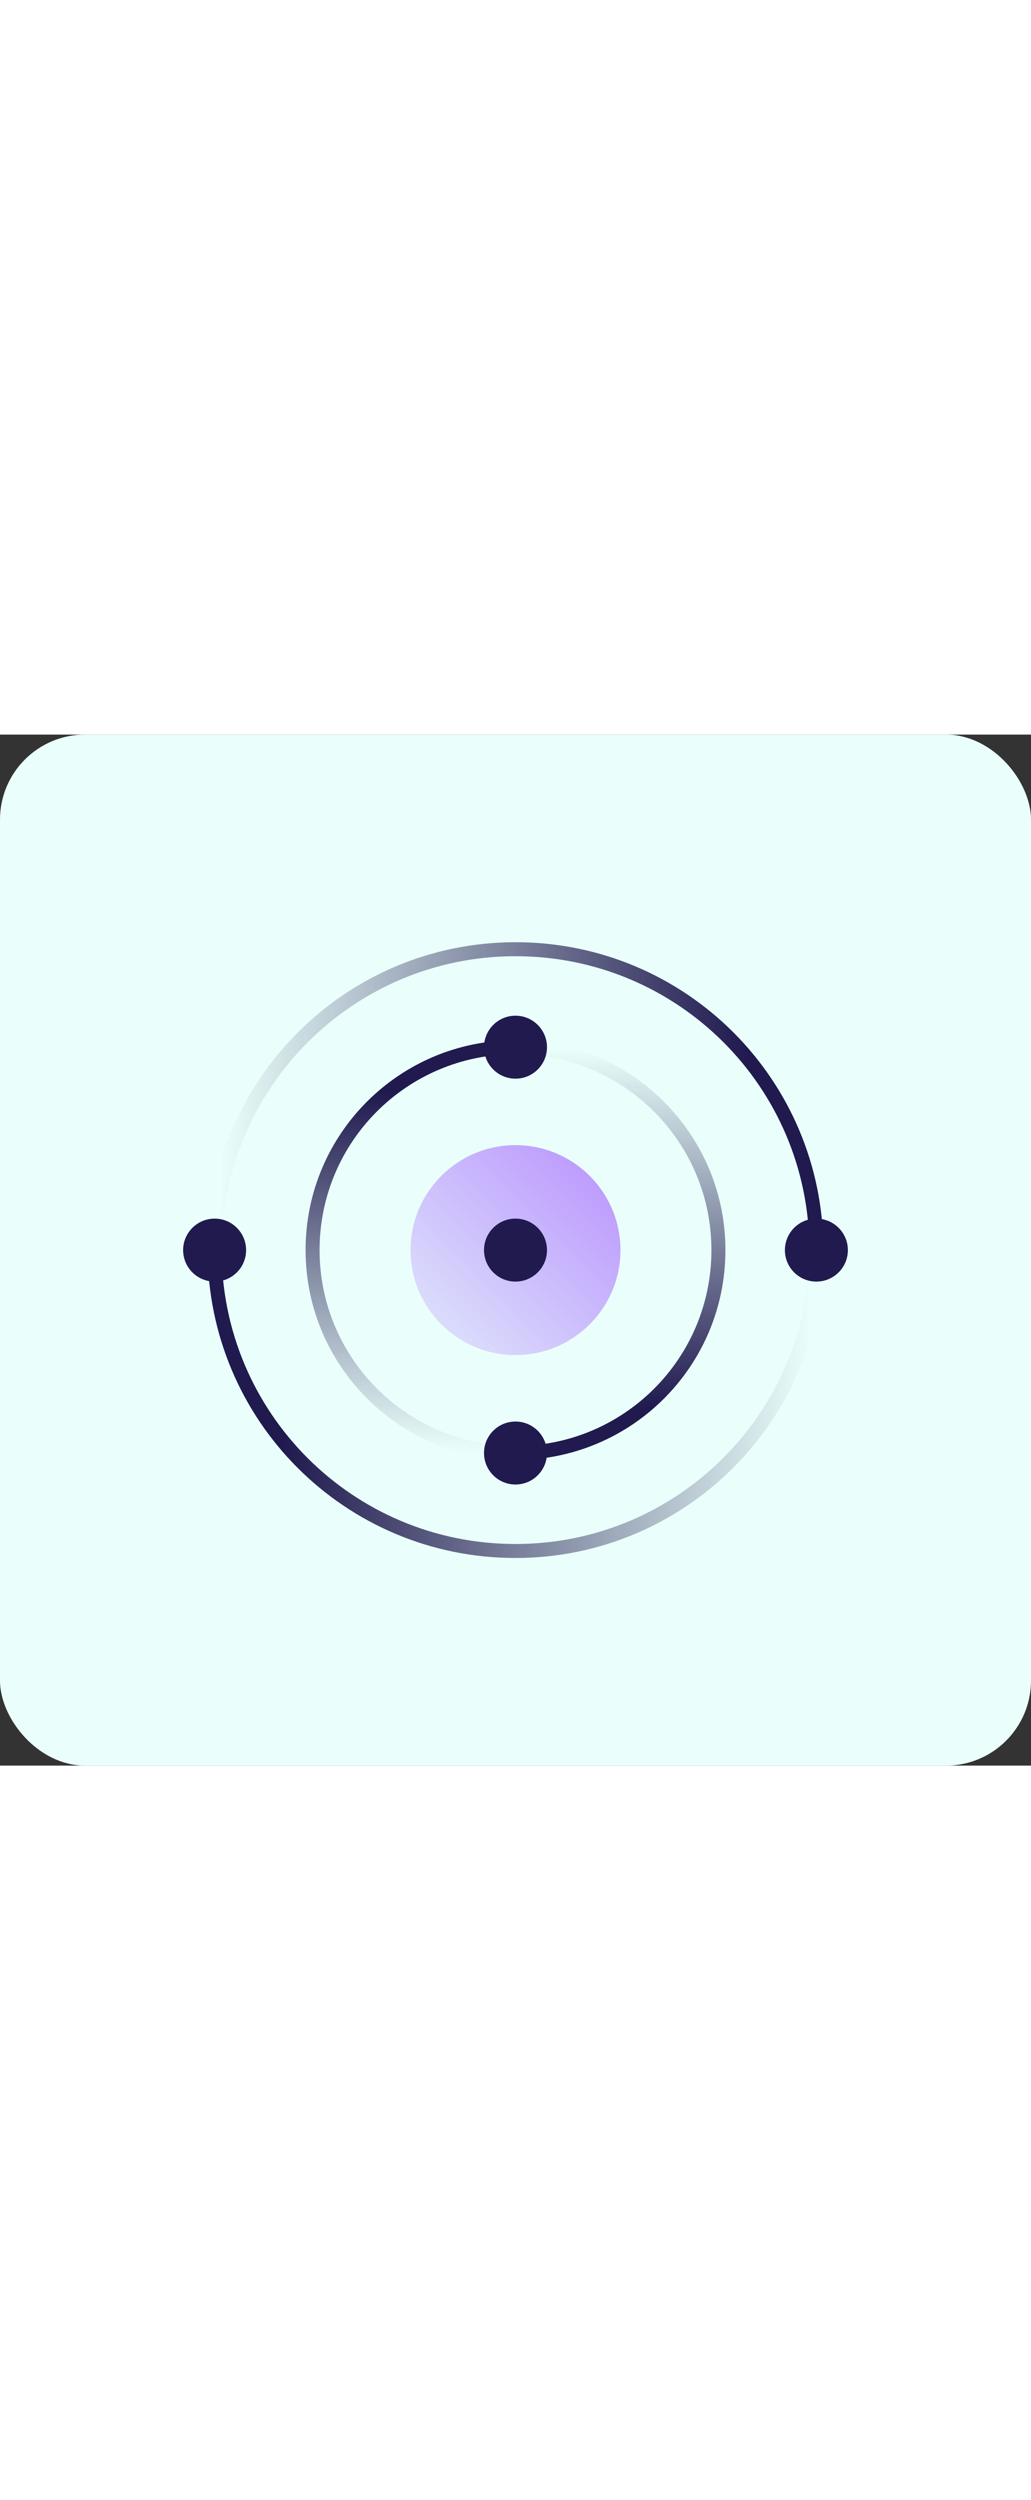 <svg xmlns="http://www.w3.org/2000/svg" fill="none" viewBox="0 0 194 194" width="80"><rect x="0" y="0" width="194" height="194" fill="#333333" stroke="none"/><rect fill="#EAFFFB" rx="16" height="194" width="194"/><g clip-path="url(#clip0_3121_1202)"><mask height="158" width="158" y="18" x="18" maskUnits="userSpaceOnUse" style="mask-type:luminance" id="mask0_3121_1202"><path fill="white" d="M176 18H18V176H176V18Z"/></mask><g mask="url(#mask0_3121_1202)"><path fill="url(#paint0_linear_3121_1202)" d="M97 116.75C107.902 116.75 116.75 107.915 116.75 97C116.75 86.098 107.902 77.25 97 77.25C86.085 77.25 77.25 86.098 77.25 97C77.25 107.915 86.085 116.75 97 116.75Z" opacity="0.6"/><path stroke-miterlimit="10" stroke-width="2.633" stroke="url(#paint1_linear_3121_1202)" d="M40.383 97C40.383 65.822 65.677 40.383 97 40.383C128.323 40.383 153.617 65.69 153.617 97"/><path stroke-miterlimit="10" stroke-width="2.633" stroke="url(#paint2_linear_3121_1202)" d="M153.617 97C153.617 128.179 128.323 153.617 97 153.617C65.677 153.617 40.383 128.324 40.383 97"/><path fill="#201A4F" d="M40.383 102.925C43.662 102.925 46.308 100.279 46.308 97C46.308 93.735 43.662 91.075 40.383 91.075C37.118 91.075 34.458 93.735 34.458 97C34.458 100.279 37.118 102.925 40.383 102.925Z"/><path fill="#201A4F" d="M153.617 102.925C156.882 102.925 159.542 100.279 159.542 97C159.542 93.735 156.882 91.075 153.617 91.075C150.338 91.075 147.692 93.735 147.692 97C147.692 100.279 150.338 102.925 153.617 102.925Z"/><path fill="#201A4F" d="M97 102.925C100.265 102.925 102.925 100.279 102.925 97C102.925 93.735 100.265 91.075 97 91.075C93.722 91.075 91.075 93.735 91.075 97C91.075 100.279 93.722 102.925 97 102.925Z"/><path stroke-miterlimit="10" stroke-width="2.633" stroke="url(#paint3_linear_3121_1202)" d="M97 58.816C118.027 58.816 135.183 75.88 135.183 97C135.183 118.119 118.119 135.183 97 135.183"/><path stroke-miterlimit="10" stroke-width="2.633" stroke="url(#paint4_linear_3121_1202)" d="M97 135.183C75.973 135.183 58.817 118.119 58.817 97C58.817 75.881 75.881 58.817 97 58.817"/><path fill="#201A4F" d="M91.075 58.817C91.075 62.095 93.722 64.742 97 64.742C100.265 64.742 102.925 62.095 102.925 58.817C102.925 55.551 100.265 52.892 97 52.892C93.722 52.892 91.075 55.551 91.075 58.817Z"/><path fill="#201A4F" d="M91.075 135.184C91.075 138.449 93.722 141.109 97 141.109C100.265 141.109 102.925 138.449 102.925 135.184C102.925 131.905 100.265 129.259 97 129.259C93.722 129.259 91.075 131.905 91.075 135.184Z"/></g></g><defs><linearGradient gradientUnits="userSpaceOnUse" y2="77.25" x2="116.75" y1="116.75" x1="77.25" id="paint0_linear_3121_1202"><stop stop-opacity="0.2" stop-color="#9747FF"/><stop stop-color="#9747FF" offset="1"/></linearGradient><linearGradient gradientUnits="userSpaceOnUse" y2="68.035" x2="154.933" y1="68.035" x1="39.067" id="paint1_linear_3121_1202"><stop stop-opacity="0" stop-color="#201A4F" offset="0.02"/><stop stop-color="#201A4F" offset="0.876"/></linearGradient><linearGradient gradientUnits="userSpaceOnUse" y2="125.968" x2="39.067" y1="125.968" x1="154.933" id="paint2_linear_3121_1202"><stop stop-opacity="0" stop-color="#201A4F" offset="0.02"/><stop stop-color="#201A4F" offset="0.876"/></linearGradient><linearGradient gradientUnits="userSpaceOnUse" y2="136.5" x2="116.75" y1="57.5" x1="116.75" id="paint3_linear_3121_1202"><stop stop-opacity="0" stop-color="#201A4F" offset="0.02"/><stop stop-color="#201A4F" offset="0.876"/></linearGradient><linearGradient gradientUnits="userSpaceOnUse" y2="57.5" x2="77.25" y1="136.5" x1="77.25" id="paint4_linear_3121_1202"><stop stop-opacity="0" stop-color="#201A4F" offset="0.02"/><stop stop-color="#201A4F" offset="0.876"/></linearGradient><clipPath id="clip0_3121_1202"><rect transform="translate(18 18)" fill="white" height="158" width="158"/></clipPath></defs></svg>